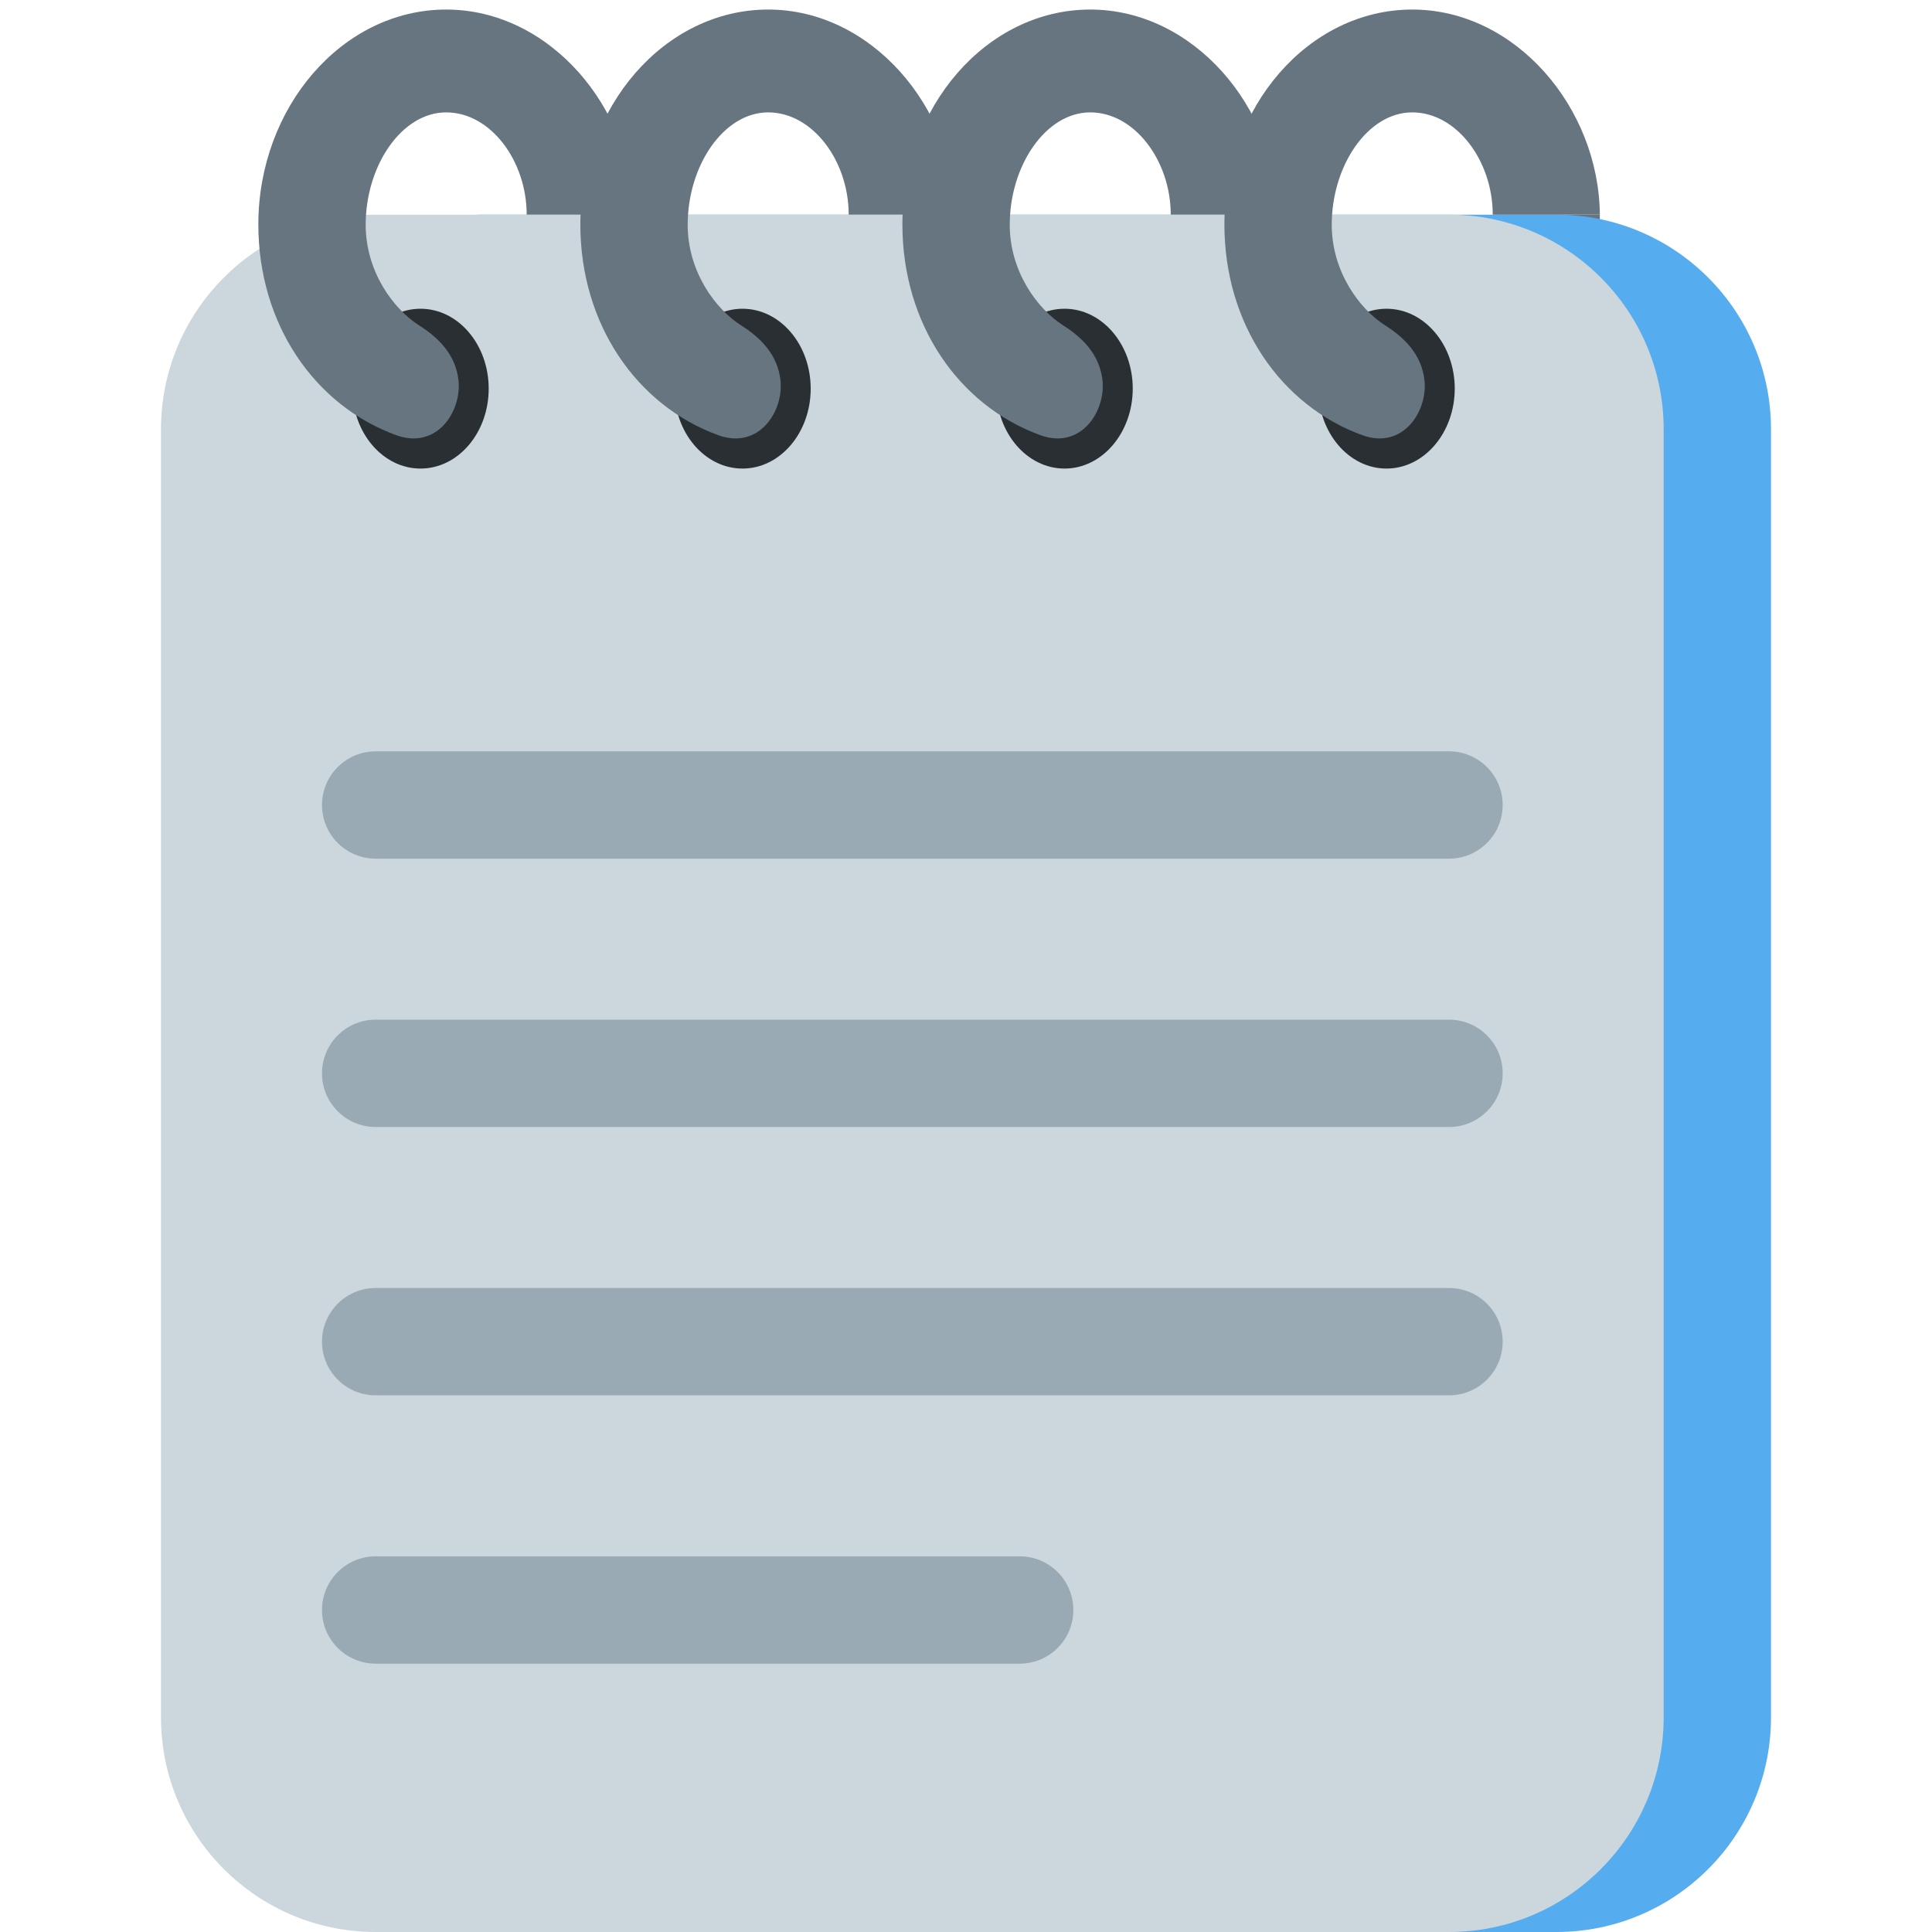 <svg width="36" height="36" viewBox="0 0 36 36" fill="none" xmlns="http://www.w3.org/2000/svg">
<path d="M27.815 4H29.811V6.391H27.815V4Z" fill="#66757F"/>
<path d="M29 4H9C6.791 4 5 5.791 5 8V32C5 34.209 6.791 36 9 36H29C31.209 36 33 34.209 33 32V8C33 5.791 31.209 4 29 4Z" fill="#55ACEE"/>
<path d="M27 4H7C4.791 4 3 5.791 3 8V32C3 34.209 4.791 36 7 36H27C29.209 36 31 34.209 31 32V8C31 5.791 29.209 4 27 4Z" fill="#CCD6DD"/>
<path d="M28 15C28 15.553 27.553 16 27 16H7C6.448 16 6 15.553 6 15C6 14.448 6.448 14 7 14H27C27.553 14 28 14.448 28 15ZM28 20C28 20.553 27.553 21 27 21H7C6.448 21 6 20.553 6 20C6 19.447 6.448 19 7 19H27C27.553 19 28 19.447 28 20ZM28 25C28 25.553 27.553 26 27 26H7C6.448 26 6 25.553 6 25C6 24.447 6.448 24 7 24H27C27.553 24 28 24.447 28 25ZM20 30C20 30.553 19.553 31 19 31H7C6.448 31 6 30.553 6 30C6 29.447 6.448 29 7 29H19C19.553 29 20 29.447 20 30Z" fill="#99AAB5"/>
<path d="M7.836 8.731C7.134 8.731 6.565 8.065 6.565 7.242C6.565 6.42 7.134 5.753 7.836 5.753C8.537 5.753 9.106 6.42 9.106 7.242C9.106 8.064 8.537 8.731 7.836 8.731Z" fill="#292F33"/>
<path d="M8.543 7.083C8.488 6.603 8.169 6.291 7.814 6.066C7.329 5.759 6.814 5.058 6.814 4.189C6.814 3.085 7.485 2.094 8.314 2.094C9.143 2.094 9.814 2.999 9.814 3.999H11.81C11.789 1.999 10.235 0.178 8.314 0.178C6.38 0.178 4.814 1.997 4.814 4.183C4.814 6.036 5.859 7.554 7.383 8.109C8.143 8.385 8.607 7.662 8.543 7.083Z" fill="#66757F"/>
<path d="M13.836 8.731C13.134 8.731 12.565 8.065 12.565 7.242C12.565 6.42 13.134 5.753 13.836 5.753C14.537 5.753 15.106 6.42 15.106 7.242C15.106 8.064 14.537 8.731 13.836 8.731Z" fill="#292F33"/>
<path d="M14.543 7.083C14.488 6.603 14.169 6.291 13.814 6.066C13.329 5.759 12.814 5.058 12.814 4.189C12.814 3.085 13.485 2.094 14.314 2.094C15.143 2.094 15.814 2.999 15.814 3.999H17.81C17.79 1.999 16.235 0.178 14.314 0.178C12.38 0.178 10.814 1.997 10.814 4.183C10.814 6.036 11.859 7.554 13.383 8.109C14.143 8.385 14.607 7.662 14.543 7.083Z" fill="#66757F"/>
<path d="M19.836 8.731C19.134 8.731 18.565 8.065 18.565 7.242C18.565 6.42 19.134 5.753 19.836 5.753C20.537 5.753 21.107 6.42 21.107 7.242C21.106 8.064 20.537 8.731 19.836 8.731Z" fill="#292F33"/>
<path d="M20.543 7.083C20.488 6.603 20.169 6.291 19.815 6.066C19.33 5.759 18.815 5.058 18.815 4.189C18.815 3.085 19.486 2.094 20.315 2.094C21.144 2.094 21.815 2.999 21.815 3.999H23.811C23.791 1.999 22.236 0.178 20.315 0.178C18.381 0.178 16.815 1.997 16.815 4.183C16.815 6.036 17.86 7.554 19.384 8.109C20.143 8.385 20.607 7.662 20.543 7.083Z" fill="#66757F"/>
<path d="M25.836 8.731C25.134 8.731 24.565 8.065 24.565 7.242C24.565 6.42 25.134 5.753 25.836 5.753C26.537 5.753 27.107 6.42 27.107 7.242C27.106 8.064 26.537 8.731 25.836 8.731Z" fill="#292F33"/>
<path d="M26.543 7.083C26.488 6.603 26.169 6.291 25.815 6.066C25.33 5.759 24.815 5.058 24.815 4.189C24.815 3.085 25.486 2.094 26.315 2.094C27.144 2.094 27.815 2.999 27.815 3.999H29.811C29.791 1.999 28.236 0.178 26.315 0.178C24.381 0.178 22.815 1.997 22.815 4.183C22.815 6.036 23.86 7.554 25.384 8.109C26.143 8.385 26.607 7.662 26.543 7.083Z" fill="#66757F"/>
</svg>
